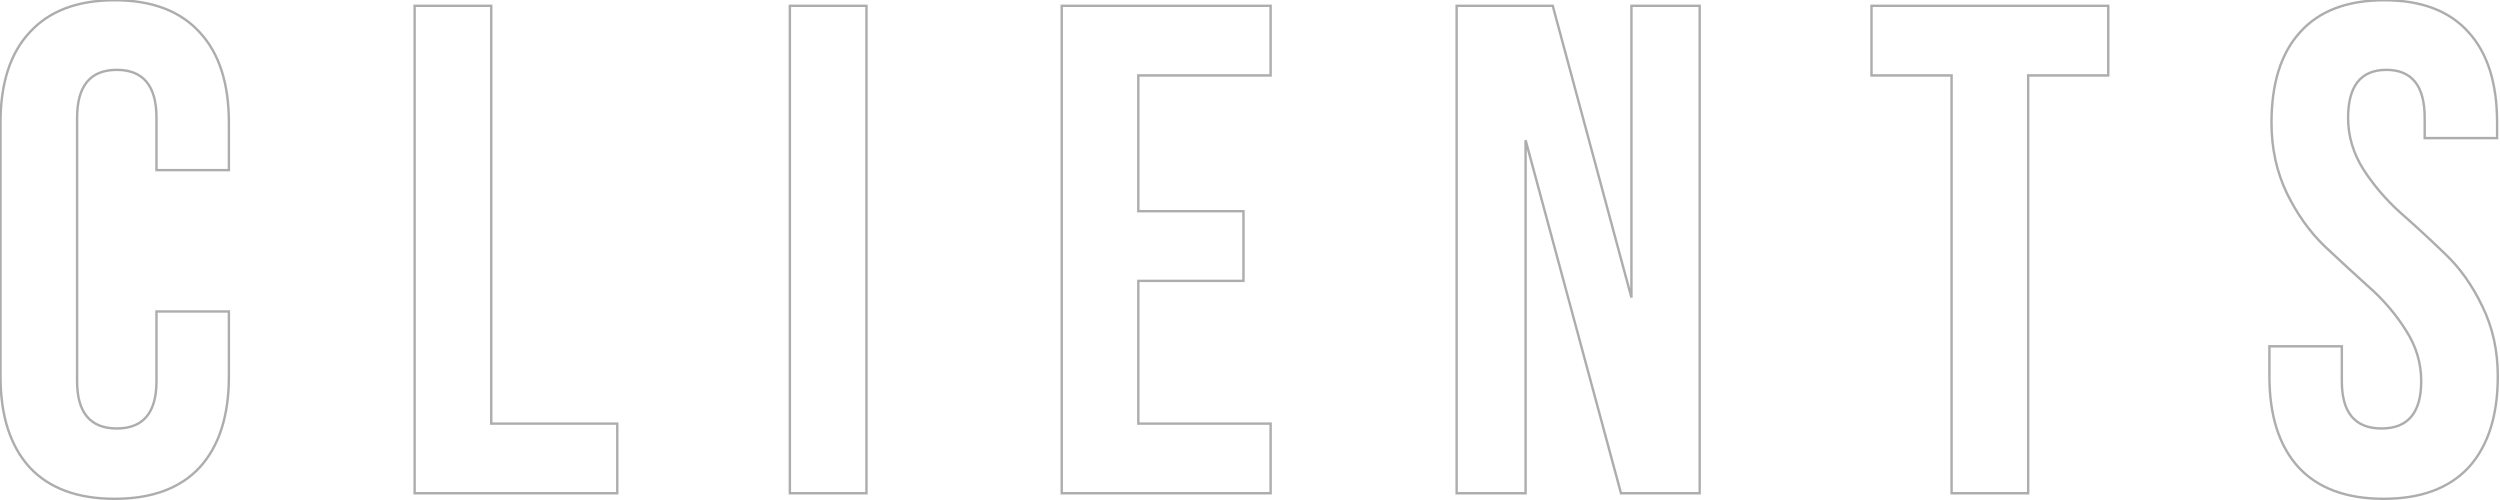 <?xml version="1.0" encoding="UTF-8"?> <svg xmlns="http://www.w3.org/2000/svg" width="1034" height="207" viewBox="0 0 1034 207" fill="none"> <path opacity="0.4" d="M64.718 128.832V128.332H64.218V128.832H64.718ZM94.67 128.832H95.17V128.332H94.67V128.832ZM82.574 193.344L82.94 193.685L82.943 193.681L82.574 193.344ZM12.302 193.344L11.933 193.681L11.937 193.685L12.302 193.344ZM12.302 13.344L12.668 13.685L12.671 13.681L12.302 13.344ZM82.574 13.344L82.205 13.681L82.209 13.685L82.574 13.344ZM94.67 70.368V70.868H95.17V70.368H94.67ZM64.718 70.368H64.218V70.868H64.718V70.368ZM64.718 129.332H94.67V128.332H64.718V129.332ZM94.17 128.832V155.616H95.17V128.832H94.17ZM94.17 155.616C94.17 171.857 90.158 184.296 82.205 193.007L82.943 193.681C91.118 184.728 95.17 172.015 95.17 155.616H94.17ZM82.209 193.003C74.265 201.513 62.703 205.804 47.438 205.804V206.804C62.893 206.804 74.755 202.455 82.94 193.685L82.209 193.003ZM47.438 205.804C32.173 205.804 20.611 201.513 12.668 193.003L11.937 193.685C20.121 202.455 31.983 206.804 47.438 206.804V205.804ZM12.671 193.007C4.718 184.296 0.706 171.857 0.706 155.616H-0.294C-0.294 172.015 3.758 184.728 11.933 193.681L12.671 193.007ZM0.706 155.616V50.784H-0.294V155.616H0.706ZM0.706 50.784C0.706 34.542 4.718 22.202 12.668 13.685L11.937 13.003C3.758 21.766 -0.294 34.386 -0.294 50.784H0.706ZM12.671 13.681C20.615 4.981 32.176 0.596 47.438 0.596V-0.404C31.98 -0.404 20.117 4.043 11.933 13.007L12.671 13.681ZM47.438 0.596C62.7 0.596 74.261 4.981 82.205 13.681L82.943 13.007C74.759 4.043 62.896 -0.404 47.438 -0.404V0.596ZM82.209 13.685C90.158 22.202 94.17 34.542 94.17 50.784H95.17C95.17 34.386 91.118 21.766 82.94 13.003L82.209 13.685ZM94.17 50.784V70.368H95.17V50.784H94.17ZM94.67 69.868H64.718V70.868H94.67V69.868ZM65.218 70.368V48.768H64.218V70.368H65.218ZM65.218 48.768C65.218 42.088 63.84 36.984 61 33.545C58.144 30.088 53.879 28.396 48.302 28.396V29.396C53.669 29.396 57.613 31.016 60.229 34.182C62.86 37.367 64.218 42.2 64.218 48.768H65.218ZM48.302 28.396C42.725 28.396 38.461 30.088 35.605 33.545C32.764 36.984 31.386 42.088 31.386 48.768H32.386C32.386 42.2 33.745 37.367 36.376 34.182C38.992 31.016 42.935 29.396 48.302 29.396V28.396ZM31.386 48.768V157.632H32.386V48.768H31.386ZM31.386 157.632C31.386 164.218 32.764 169.25 35.607 172.641C38.464 176.049 42.728 177.716 48.302 177.716V176.716C42.933 176.716 38.989 175.119 36.373 171.999C33.744 168.862 32.386 164.102 32.386 157.632H31.386ZM48.302 177.716C53.877 177.716 58.141 176.049 60.997 172.641C63.84 169.25 65.218 164.218 65.218 157.632H64.218C64.218 164.102 62.86 168.862 60.231 171.999C57.616 175.119 53.672 176.716 48.302 176.716V177.716ZM65.218 157.632V128.832H64.218V157.632H65.218ZM171.492 204H170.992V204.5H171.492V204ZM171.492 2.4V1.9H170.992V2.4H171.492ZM203.172 2.4H203.672V1.9H203.172V2.4ZM203.172 175.2H202.672V175.7H203.172V175.2ZM255.3 175.2H255.8V174.7H255.3V175.2ZM255.3 204V204.5H255.8V204H255.3ZM171.992 204V2.4H170.992V204H171.992ZM171.492 2.9H203.172V1.9H171.492V2.9ZM202.672 2.4V175.2H203.672V2.4H202.672ZM203.172 175.7H255.3V174.7H203.172V175.7ZM254.8 175.2V204H255.8V175.2H254.8ZM255.3 203.5H171.492V204.5H255.3V203.5ZM326.686 204H326.186V204.5H326.686V204ZM326.686 2.4V1.9H326.186V2.4H326.686ZM358.366 2.4H358.866V1.9H358.366V2.4ZM358.366 204V204.5H358.866V204H358.366ZM327.186 204V2.4H326.186V204H327.186ZM326.686 2.9H358.366V1.9H326.686V2.9ZM357.866 2.4V204H358.866V2.4H357.866ZM358.366 203.5H326.686V204.5H358.366V203.5ZM470.809 31.2V30.7H470.309V31.2H470.809ZM470.809 87.36H470.309V87.86H470.809V87.36ZM514.297 87.36H514.797V86.86H514.297V87.36ZM514.297 116.16V116.66H514.797V116.16H514.297ZM470.809 116.16V115.66H470.309V116.16H470.809ZM470.809 175.2H470.309V175.7H470.809V175.2ZM525.529 175.2H526.029V174.7H525.529V175.2ZM525.529 204V204.5H526.029V204H525.529ZM439.129 204H438.629V204.5H439.129V204ZM439.129 2.4V1.9H438.629V2.4H439.129ZM525.529 2.4H526.029V1.9H525.529V2.4ZM525.529 31.2V31.7H526.029V31.2H525.529ZM470.309 31.2V87.36H471.309V31.2H470.309ZM470.809 87.86H514.297V86.86H470.809V87.86ZM513.797 87.36V116.16H514.797V87.36H513.797ZM514.297 115.66H470.809V116.66H514.297V115.66ZM470.309 116.16V175.2H471.309V116.16H470.309ZM470.809 175.7H525.529V174.7H470.809V175.7ZM525.029 175.2V204H526.029V175.2H525.029ZM525.529 203.5H439.129V204.5H525.529V203.5ZM439.629 204V2.4H438.629V204H439.629ZM439.129 2.9H525.529V1.9H439.129V2.9ZM525.029 2.4V31.2H526.029V2.4H525.029ZM525.529 30.7H470.809V31.7H525.529V30.7ZM670.441 204L669.958 204.13L670.058 204.5H670.441V204ZM630.985 57.984L631.467 57.854L630.485 57.984H630.985ZM630.985 204V204.5H631.485V204H630.985ZM602.473 204H601.973V204.5H602.473V204ZM602.473 2.4V1.9H601.973V2.4H602.473ZM642.217 2.4L642.699 2.27L642.6 1.9H642.217V2.4ZM674.761 123.072L674.278 123.202L675.261 123.072H674.761ZM674.761 2.4V1.9H674.261V2.4H674.761ZM702.985 2.4H703.485V1.9H702.985V2.4ZM702.985 204V204.5H703.485V204H702.985ZM670.923 203.87L631.467 57.854L630.502 58.114L669.958 204.13L670.923 203.87ZM630.485 57.984V204H631.485V57.984H630.485ZM630.985 203.5H602.473V204.5H630.985V203.5ZM602.973 204V2.4H601.973V204H602.973ZM602.473 2.9H642.217V1.9H602.473V2.9ZM641.734 2.53L674.278 123.202L675.243 122.942L642.699 2.27L641.734 2.53ZM675.261 123.072V2.4H674.261V123.072H675.261ZM674.761 2.9H702.985V1.9H674.761V2.9ZM702.485 2.4V204H703.485V2.4H702.485ZM702.985 203.5H670.441V204.5H702.985V203.5ZM774.051 31.2H773.551V31.7H774.051V31.2ZM774.051 2.4V1.9H773.551V2.4H774.051ZM871.971 2.4H872.471V1.9H871.971V2.4ZM871.971 31.2V31.7H872.471V31.2H871.971ZM838.851 31.2V30.7H838.351V31.2H838.851ZM838.851 204V204.5H839.351V204H838.851ZM807.171 204H806.671V204.5H807.171V204ZM807.171 31.2H807.671V30.7H807.171V31.2ZM774.551 31.2V2.4H773.551V31.2H774.551ZM774.051 2.9H871.971V1.9H774.051V2.9ZM871.471 2.4V31.2H872.471V2.4H871.471ZM871.971 30.7H838.851V31.7H871.971V30.7ZM838.351 31.2V204H839.351V31.2H838.351ZM838.851 203.5H807.171V204.5H838.851V203.5ZM807.671 204V31.2H806.671V204H807.671ZM807.171 30.7H774.051V31.7H807.171V30.7ZM951.299 13.344L951.669 13.681L951.672 13.677L951.299 13.344ZM1021 13.344L1020.62 13.677L1020.63 13.681L1021 13.344ZM1032.8 57.12V57.62H1033.3V57.12H1032.8ZM1002.85 57.12H1002.35V57.62H1002.85V57.12ZM977.507 70.08L977.084 70.346L977.087 70.352L977.507 70.08ZM992.771 87.936L992.436 88.307L992.442 88.312L992.771 87.936ZM1011.2 104.928L1010.86 105.287L1010.86 105.293L1011.2 104.928ZM1026.76 126.816L1026.3 127.032L1026.31 127.036L1026.76 126.816ZM1021 193.344L1021.36 193.685L1021.36 193.681L1021 193.344ZM950.723 193.344L950.354 193.681L950.358 193.685L950.723 193.344ZM938.627 143.232V142.732H938.127V143.232H938.627ZM968.579 143.232H969.079V142.732H968.579V143.232ZM995.075 136.608L994.652 136.874L994.655 136.88L995.075 136.608ZM979.523 118.464L979.188 118.835L979.194 118.84L979.523 118.464ZM961.379 101.76L961.031 102.119L961.037 102.125L961.379 101.76ZM945.827 79.872L945.376 80.088L945.378 80.092L945.827 79.872ZM939.991 50.784C939.991 34.539 943.909 22.198 951.669 13.681L950.93 13.007C942.945 21.77 938.991 34.389 938.991 50.784H939.991ZM951.672 13.677C959.423 4.981 970.885 0.596 986.147 0.596V-0.404C970.69 -0.404 958.919 4.043 950.926 13.011L951.672 13.677ZM986.147 0.596C1001.41 0.596 1012.87 4.981 1020.62 13.677L1021.37 13.011C1013.38 4.043 1001.6 -0.404 986.147 -0.404V0.596ZM1020.63 13.681C1028.39 22.198 1032.3 34.539 1032.3 50.784H1033.3C1033.3 34.389 1029.35 21.77 1021.36 13.007L1020.63 13.681ZM1032.3 50.784V57.12H1033.3V50.784H1032.3ZM1032.8 56.62H1002.85V57.62H1032.8V56.62ZM1003.35 57.12V48.768H1002.35V57.12H1003.35ZM1003.35 48.768C1003.35 42.091 1002.02 36.991 999.282 33.552C996.524 30.092 992.402 28.396 987.011 28.396V29.396C992.18 29.396 995.978 31.012 998.5 34.176C1001.04 37.361 1002.35 42.197 1002.35 48.768H1003.35ZM987.011 28.396C981.62 28.396 977.498 30.092 974.74 33.552C972 36.991 970.671 42.091 970.671 48.768H971.671C971.671 42.197 972.983 37.361 975.522 34.176C978.044 31.012 981.842 29.396 987.011 29.396V28.396ZM970.671 48.768C970.671 56.356 972.813 63.551 977.084 70.346L977.93 69.814C973.753 63.169 971.671 56.156 971.671 48.768H970.671ZM977.087 70.352C981.336 76.918 986.453 82.903 992.436 88.307L993.106 87.565C987.186 82.217 982.126 76.299 977.927 69.808L977.087 70.352ZM992.442 88.312C998.579 93.683 1004.72 99.341 1010.86 105.287L1011.55 104.569C1005.4 98.611 999.251 92.942 993.1 87.56L992.442 88.312ZM1010.86 105.293C1016.95 111.004 1022.1 118.247 1026.3 127.032L1027.21 126.6C1022.96 117.721 1017.74 110.372 1011.55 104.563L1010.86 105.293ZM1026.31 127.036C1030.49 135.601 1032.59 145.125 1032.59 155.616H1033.59C1033.59 144.987 1031.46 135.311 1027.2 126.596L1026.31 127.036ZM1032.59 155.616C1032.59 171.857 1028.58 184.296 1020.63 193.007L1021.36 193.681C1029.54 184.728 1033.59 172.015 1033.59 155.616H1032.59ZM1020.63 193.003C1012.69 201.513 1001.12 205.804 985.859 205.804V206.804C1001.31 206.804 1013.18 202.455 1021.36 193.685L1020.63 193.003ZM985.859 205.804C970.594 205.804 959.032 201.513 951.089 193.003L950.358 193.685C958.542 202.455 970.404 206.804 985.859 206.804V205.804ZM951.092 193.007C943.139 184.296 939.127 171.857 939.127 155.616H938.127C938.127 172.015 942.179 184.728 950.354 193.681L951.092 193.007ZM939.127 155.616V143.232H938.127V155.616H939.127ZM938.627 143.732H968.579V142.732H938.627V143.732ZM968.079 143.232V157.632H969.079V143.232H968.079ZM968.079 157.632C968.079 164.218 969.457 169.25 972.3 172.641C975.157 176.049 979.421 177.716 984.995 177.716V176.716C979.626 176.716 975.682 175.119 973.066 171.999C970.437 168.862 969.079 164.102 969.079 157.632H968.079ZM984.995 177.716C990.57 177.716 994.834 176.049 997.69 172.641C1000.53 169.25 1001.91 164.218 1001.91 157.632H1000.91C1000.91 164.102 999.553 168.862 996.924 171.999C994.309 175.119 990.365 176.716 984.995 176.716V177.716ZM1001.91 157.632C1001.91 150.044 999.769 142.942 995.495 136.336L994.655 136.88C998.829 143.33 1000.91 150.244 1000.91 157.632H1001.91ZM995.498 136.342C991.248 129.58 986.032 123.495 979.852 118.088L979.194 118.84C985.302 124.185 990.454 130.196 994.652 136.874L995.498 136.342ZM979.858 118.093C973.909 112.719 967.863 107.153 961.721 101.395L961.037 102.125C967.183 107.887 973.234 113.457 979.188 118.835L979.858 118.093ZM961.727 101.401C955.629 95.494 950.478 88.247 946.276 79.652L945.378 80.092C949.624 88.777 954.841 96.122 961.031 102.119L961.727 101.401ZM946.278 79.656C942.089 70.897 939.991 61.275 939.991 50.784H938.991C938.991 61.413 941.117 71.183 945.376 80.088L946.278 79.656Z" fill="#333333"></path> </svg> 